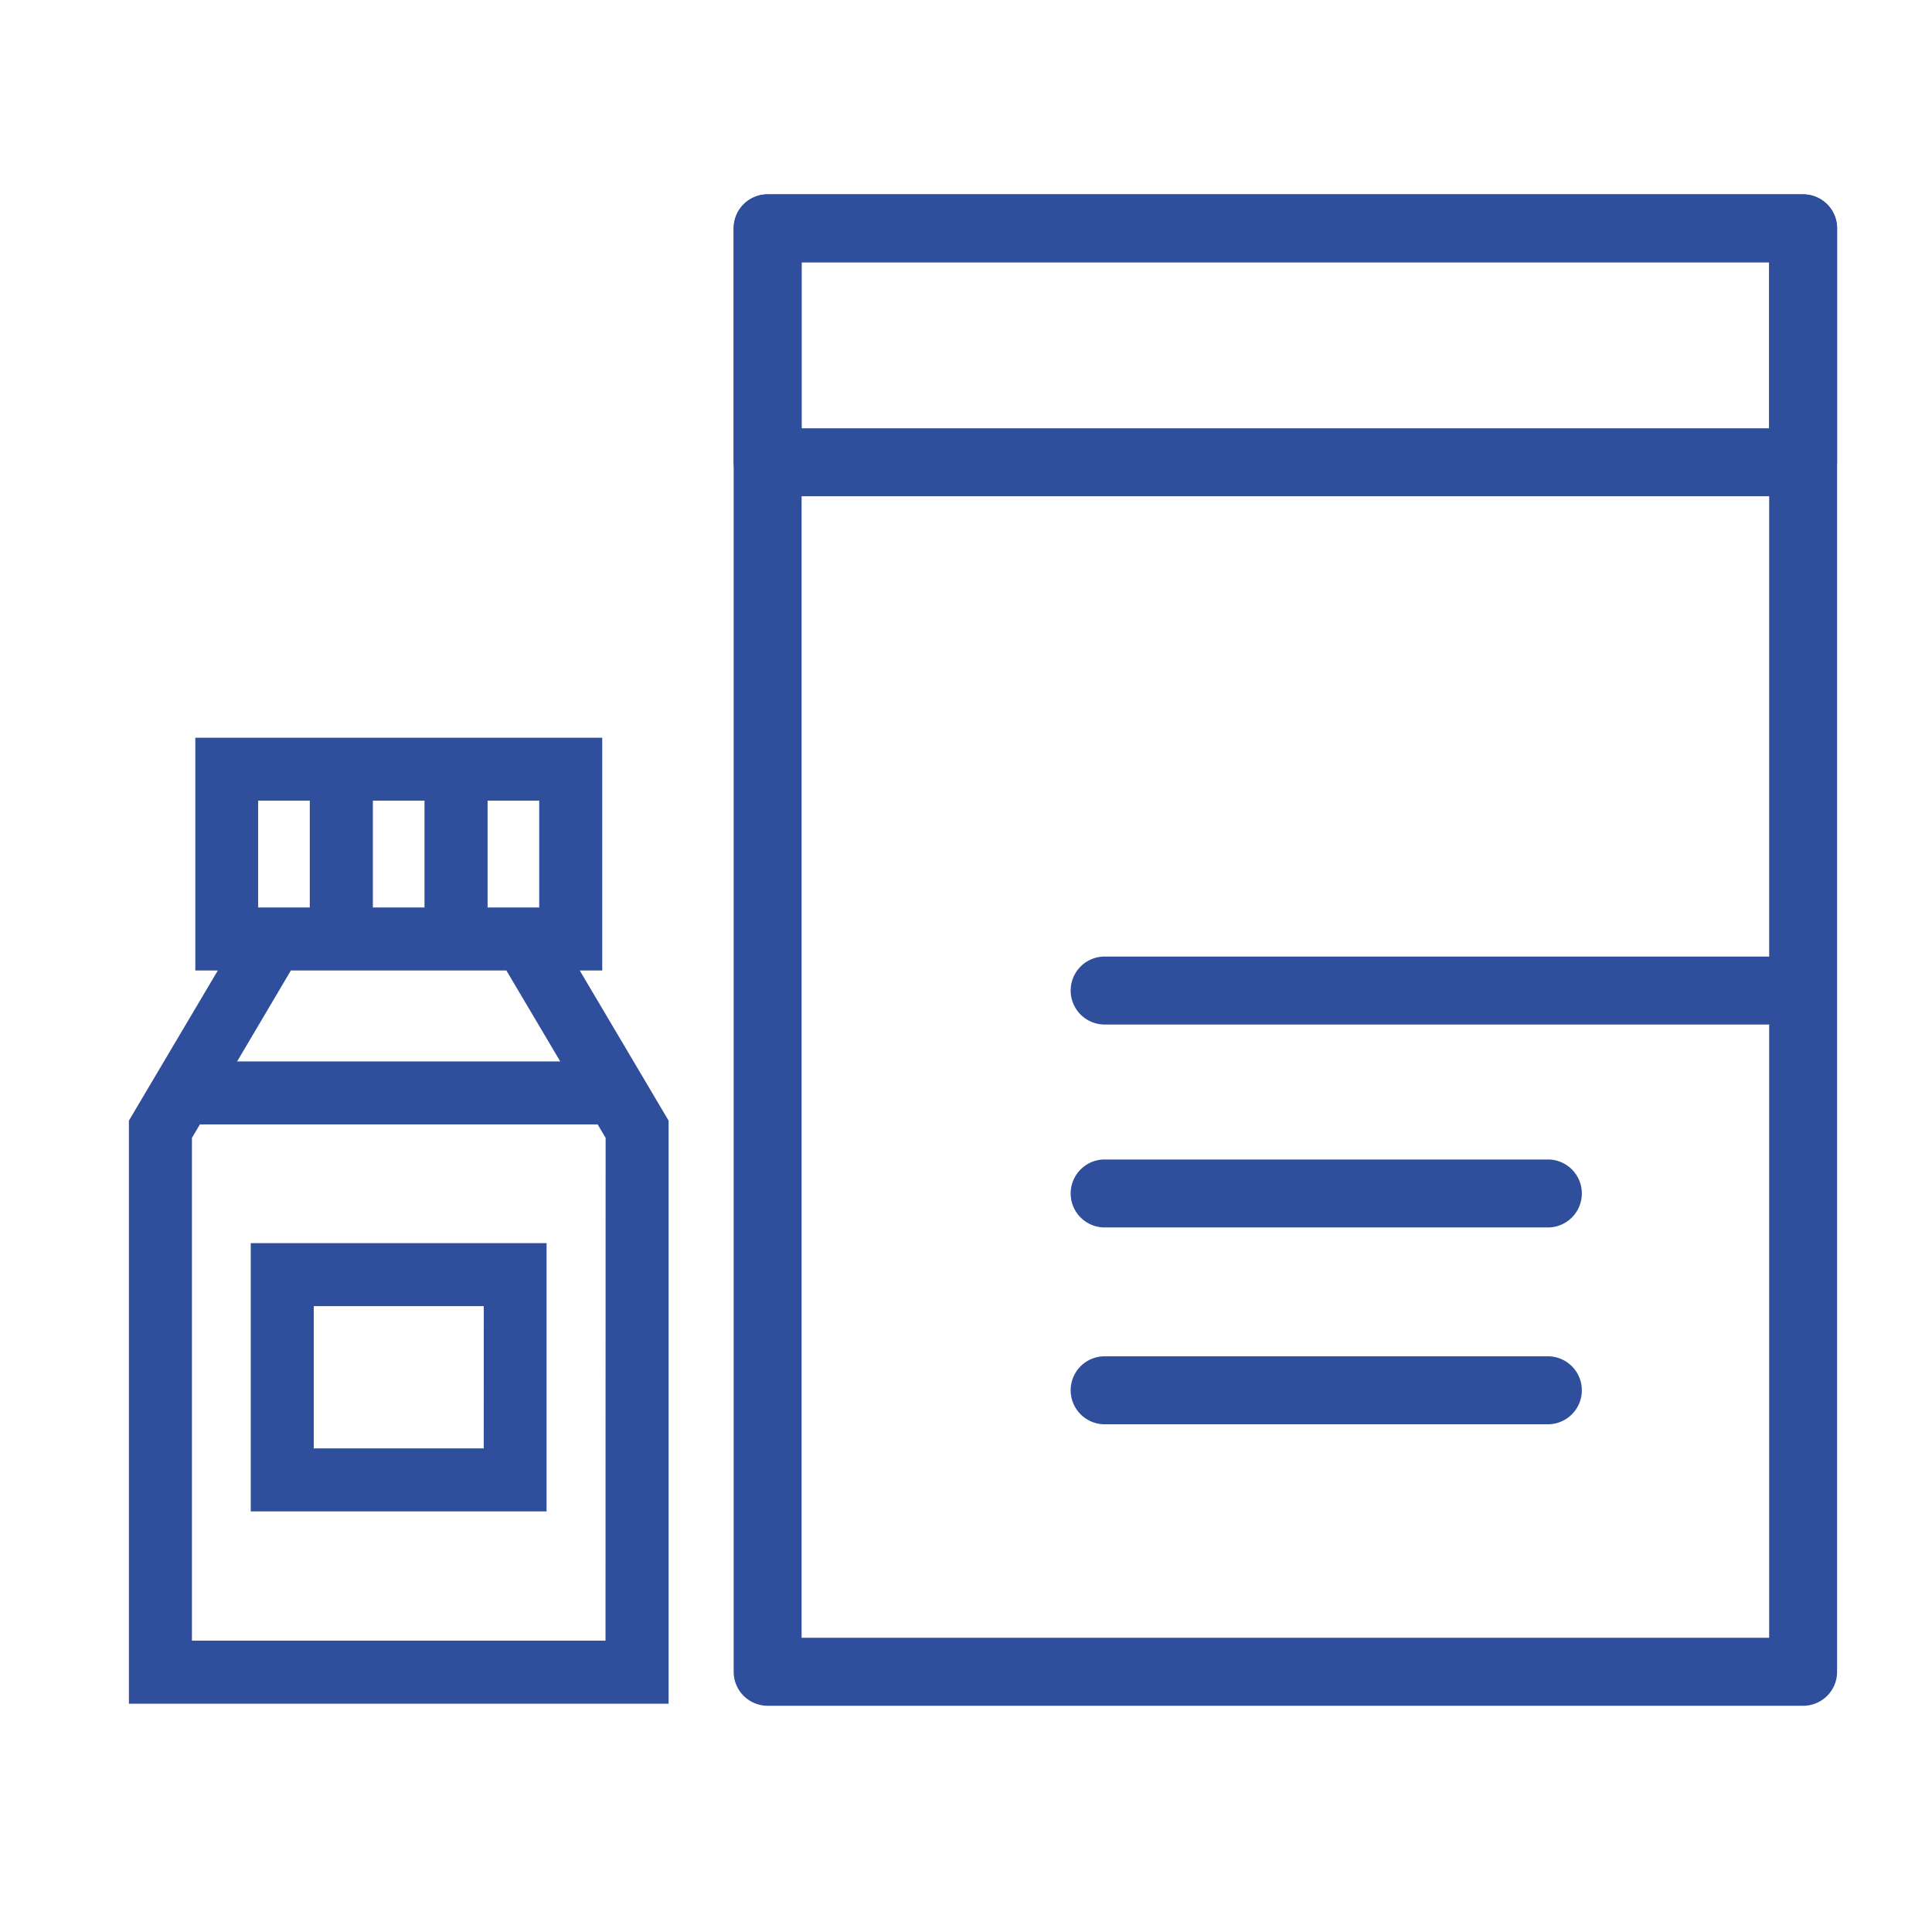 <svg xmlns="http://www.w3.org/2000/svg" width="32" height="32" viewBox="0 0 32 32">
  <g id="farmaceutyczna" transform="translate(0 -600)">
    <g id="farmaceutyczna-2" data-name="farmaceutyczna" transform="translate(0 600)">
      <rect id="Rectangle_321" data-name="Rectangle 321" width="32" height="32" fill="none"/>
      <g id="Group_895" data-name="Group 895" transform="translate(2.135 3.219)">
        <g id="Group_888" data-name="Group 888" transform="translate(0 9)">
          <path id="Path_444" data-name="Path 444" d="M63.952,3.855h.373V0h-6.74V3.855h.373L56.485,6.342V16h8.939V6.342ZM62.426,1.043h.855V2.812h-.855Zm-1.9,0h.855V2.812h-.855Zm-1.9,0h.855V2.812h-.855Zm.542,2.812h3.569l.892,1.506H58.278Zm5.211,11.1H57.529V6.628l.132-.223h6.588l.132.223Z" transform="translate(-56.485)" fill="#2f4f9c"/>
        </g>
        <g id="Group_889" data-name="Group 889" transform="translate(2.018 17.371)">
          <path id="Path_445" data-name="Path 445" d="M88.777,133.932v4.443h4.9v-4.443Zm3.859,3.4H89.821v-2.356h2.816Z" transform="translate(-88.777 -133.932)" fill="#2f4f9c"/>
        </g>
        <g id="Group_890" data-name="Group 890" transform="translate(10.017 0)">
          <path id="Rectangle_322" data-name="Rectangle 322" d="M-8.437-9H8.713a.563.563,0,0,1,.563.563V15.471a.562.562,0,0,1-.562.563H-8.437A.563.563,0,0,1-9,15.471V-8.437A.563.563,0,0,1-8.437-9ZM8.151-7.875H-7.875V14.908H8.151Z" transform="translate(9 9)" fill="#2f4f9c"/>
        </g>
        <g id="Group_891" data-name="Group 891" transform="translate(10.017)">
          <path id="Rectangle_323" data-name="Rectangle 323" d="M-8.437-9H8.713a.562.562,0,0,1,.563.563v3.875A.562.562,0,0,1,8.713-4H-8.437A.562.562,0,0,1-9-4.562V-8.437A.562.562,0,0,1-8.437-9ZM8.151-7.875H-7.875v2.75H8.151Z" transform="translate(9 9)" fill="#2f4f9c"/>
        </g>
        <g id="Group_892" data-name="Group 892" transform="translate(15.576 12.625)">
          <path id="Path_446" data-name="Path 446" d="M295.184,915.125H283.592a.563.563,0,0,1,0-1.125h11.592a.563.563,0,0,1,0,1.125Z" transform="translate(-283.03 -914)" fill="#2f4f9c"/>
        </g>
        <g id="Group_893" data-name="Group 893" transform="translate(15.576 15.986)">
          <path id="Path_447" data-name="Path 447" d="M185.061,915.125h-7.388a.563.563,0,0,1,0-1.125h7.388a.563.563,0,0,1,0,1.125Z" transform="translate(-177.111 -914)" fill="#2f4f9c"/>
        </g>
        <g id="Group_894" data-name="Group 894" transform="translate(15.576 19.246)">
          <path id="Path_448" data-name="Path 448" d="M185.061,915.125h-7.388a.563.563,0,0,1,0-1.125h7.388a.563.563,0,0,1,0,1.125Z" transform="translate(-177.111 -914)" fill="#2f4f9c"/>
        </g>
      </g>
    </g>
  </g>
</svg>
